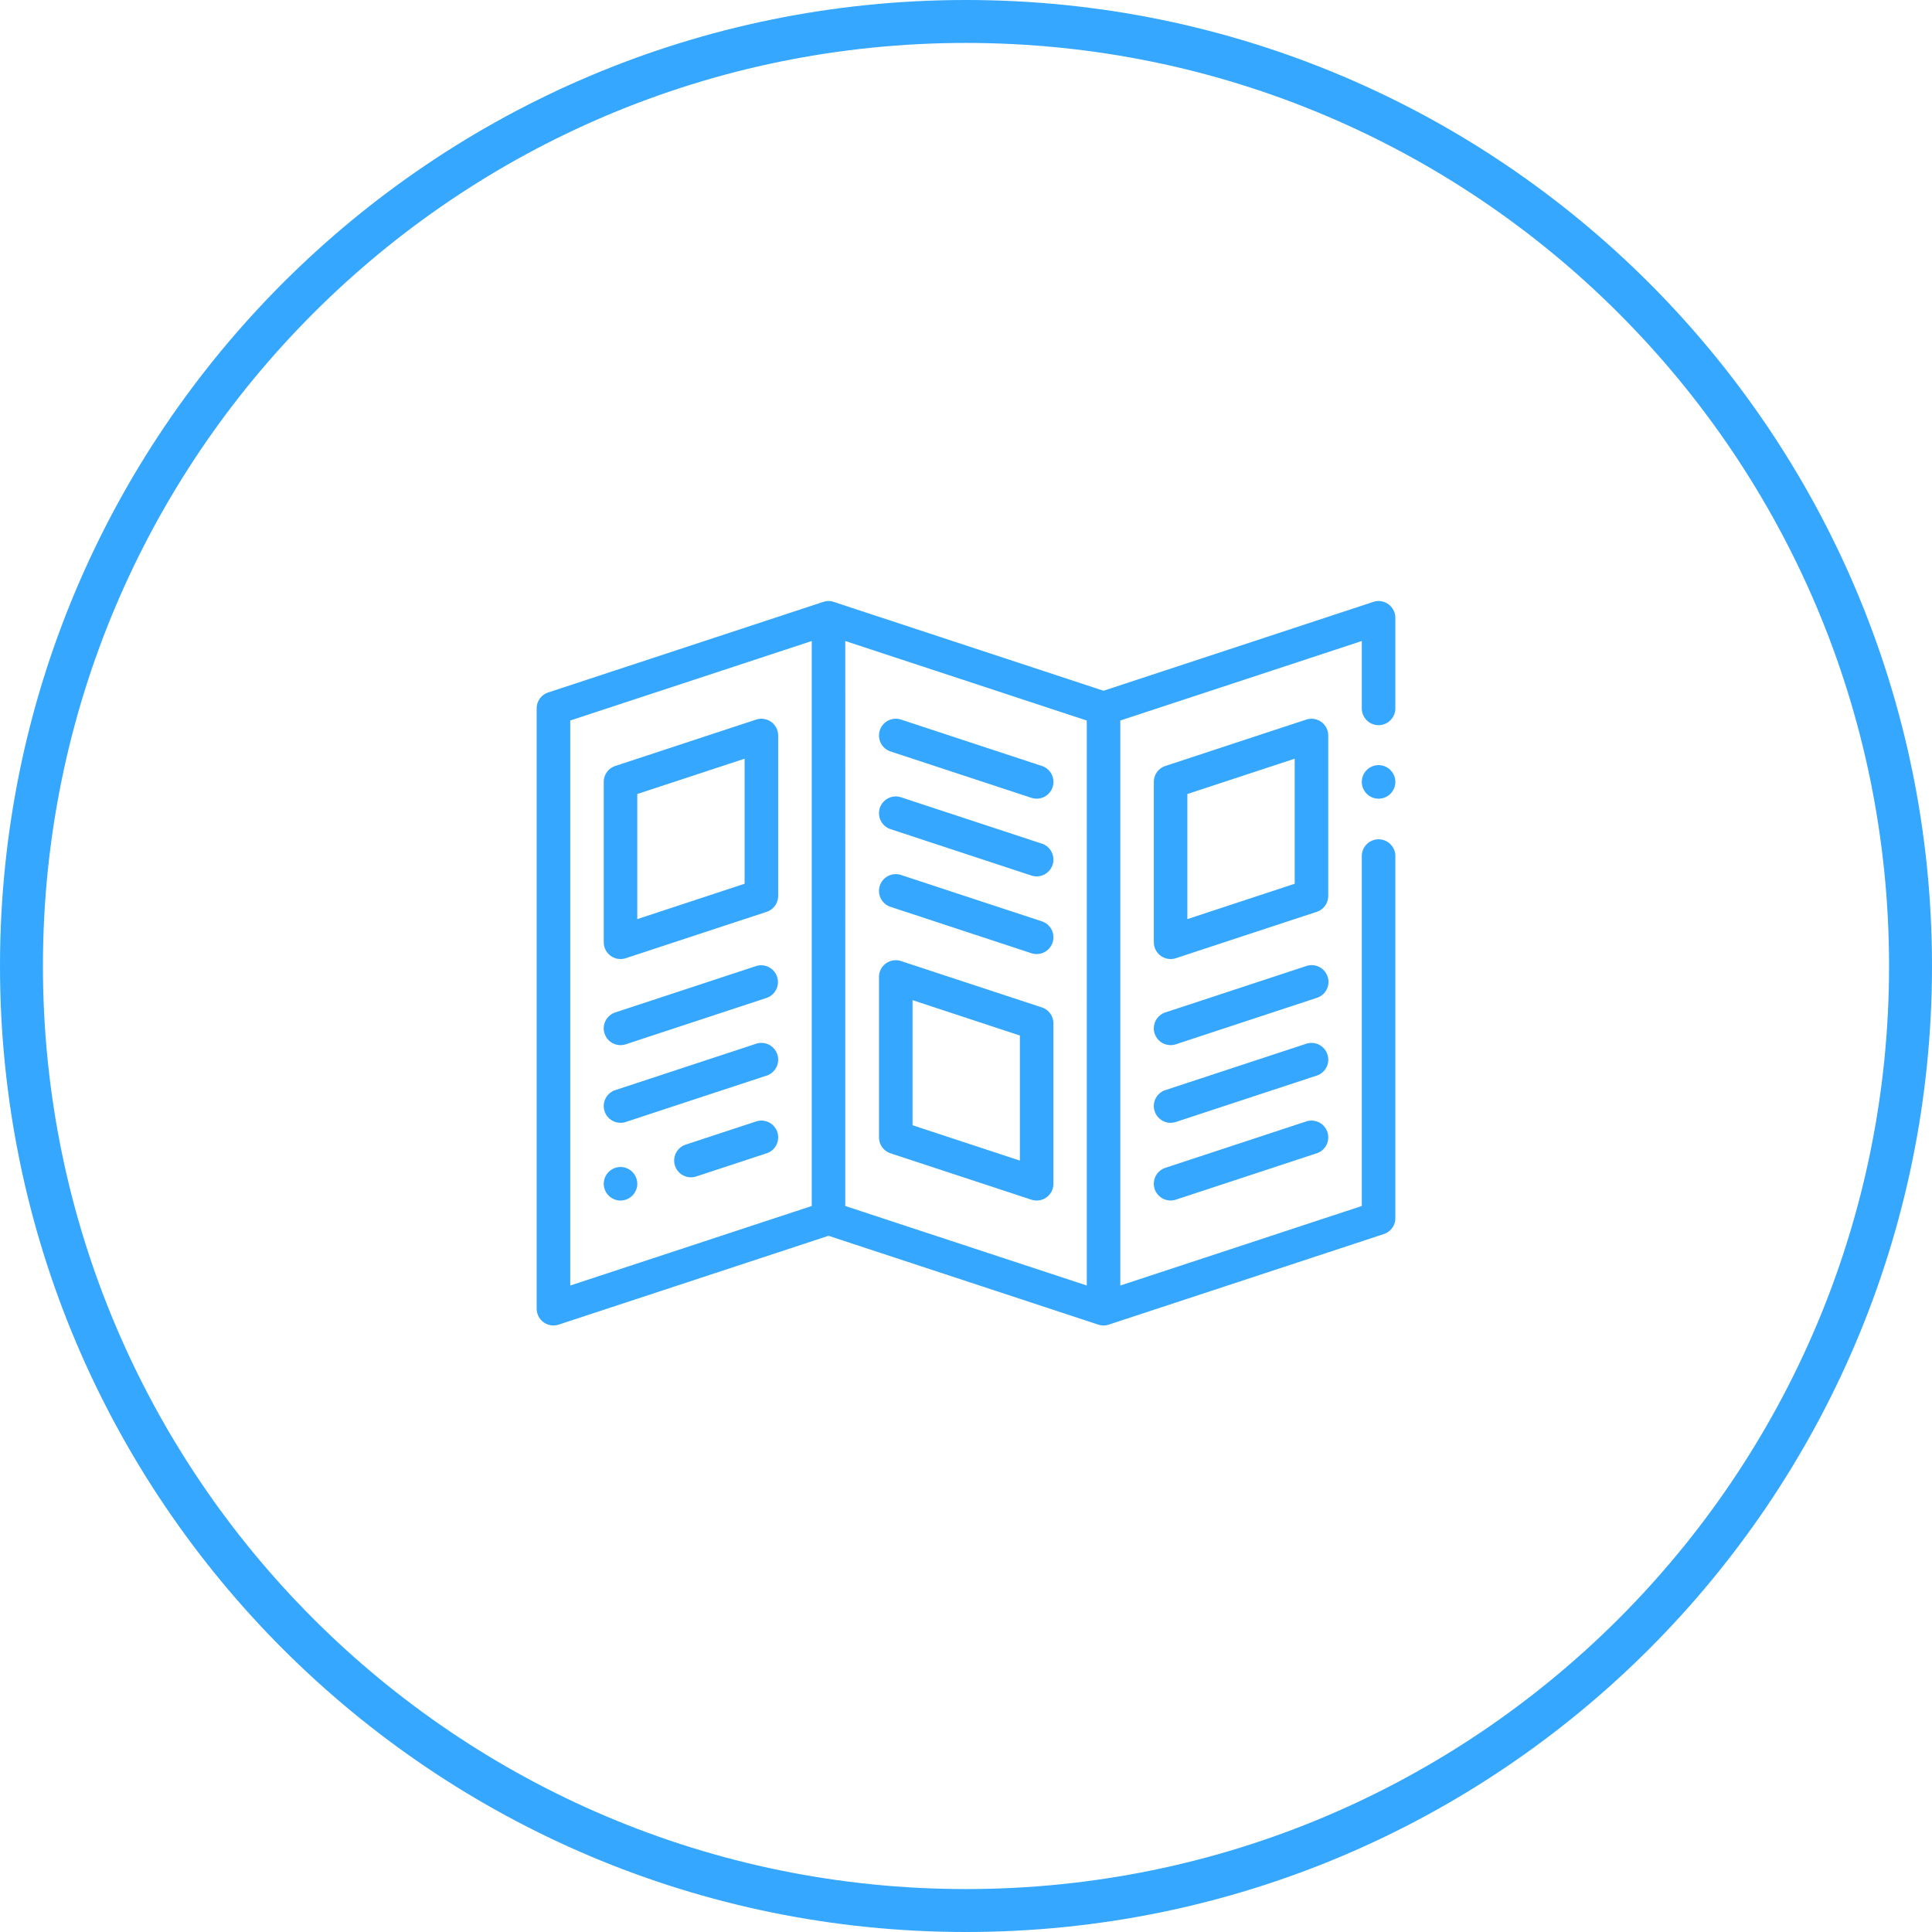 <svg xmlns="http://www.w3.org/2000/svg" width="90" height="90" viewBox="0 0 90 90"><defs><clipPath id="8hsra"><path fill="#fff" d="M45 90c24.853 0 45-20.147 45-45S69.853 0 45 0 0 20.147 0 45s20.147 45 45 45z"/></clipPath></defs><g><g><path fill="none" stroke="#35a7ff" stroke-miterlimit="20" stroke-width="4" d="M45 90c24.853 0 45-20.147 45-45S69.853 0 45 0 0 20.147 0 45s20.147 45 45 45z" clip-path="url(&quot;#8hsra&quot;)"/></g><g><path fill="#35a7ff" d="M65 36.424a.787.787 0 0 1-.229.553.787.787 0 0 1-.552.229.787.787 0 0 1-.553-.23.787.787 0 0 1-.228-.552c0-.205.083-.407.228-.552a.787.787 0 0 1 .553-.229c.205 0 .407.084.552.229a.787.787 0 0 1 .229.552zm-15.967 3.864a.782.782 0 0 1-.986.498l-6.563-2.161a.781.781 0 0 1 .489-1.484l6.563 2.16c.41.135.632.577.497.987zm0 3.62a.782.782 0 0 1-.986.497l-6.563-2.161a.781.781 0 0 1 .489-1.484l6.563 2.16c.41.136.632.577.497.987zm.04 3.765v7.47a.781.781 0 0 1-1.026.743l-6.563-2.161a.781.781 0 0 1-.537-.742v-7.471a.781.781 0 0 1 1.026-.742l6.563 2.16c.32.106.536.405.536.743zm-1.563.565l-5-1.647v5.827l5 1.646zm13.828 5.487l-6.562 2.16a.783.783 0 0 1-.987-.497.781.781 0 0 1 .498-.986l6.562-2.161a.781.781 0 0 1 .49 1.484zm0-3.62l-6.562 2.161a.783.783 0 0 1-.987-.497.781.781 0 0 1 .498-.987l6.562-2.16a.781.781 0 0 1 .49 1.484zm0-3.619l-6.562 2.161a.783.783 0 0 1-.987-.497.781.781 0 0 1 .498-.987l6.562-2.16a.781.781 0 1 1 .49 1.483zm.537-12.223v7.471a.781.781 0 0 1-.537.743l-6.562 2.16a.783.783 0 0 1-1.026-.742v-7.47c0-.338.216-.637.537-.743l6.562-2.16a.781.781 0 0 1 1.026.741zm-1.563 1.08l-5 1.646v5.827l5-1.647zm-30.624 19.8a.787.787 0 0 1-.23.553.787.787 0 0 1-.552.23.787.787 0 0 1-.552-.23.787.787 0 0 1-.229-.552.786.786 0 0 1 .781-.781.786.786 0 0 1 .781.781zm6.025-1.418l-3.281 1.08a.783.783 0 0 1-.987-.497.781.781 0 0 1 .498-.987l3.281-1.08a.781.781 0 0 1 .49 1.484zm0-3.62l-6.562 2.161a.783.783 0 0 1-.987-.497.781.781 0 0 1 .498-.987l6.562-2.16a.781.781 0 0 1 .49 1.484zm0-3.619l-6.562 2.161a.783.783 0 0 1-.987-.497.781.781 0 0 1 .498-.987l6.562-2.16a.781.781 0 0 1 .49 1.483zm.537-12.223v7.471a.781.781 0 0 1-.537.743l-6.562 2.16a.783.783 0 0 1-1.026-.742v-7.47c0-.338.216-.637.537-.743l6.562-2.16a.781.781 0 0 1 1.026.741zm-1.563 1.08l-5 1.646v5.827l5-1.647zM63.438 33v-3.139l-11.25 3.704v26.32l11.25-3.705v-16.3a.781.781 0 0 1 1.563 0v16.865a.781.781 0 0 1-.537.742l-12.812 4.219a.782.782 0 0 1-.49 0l-12.567-4.138-12.568 4.138A.783.783 0 0 1 25 60.964V33c0-.337.216-.636.537-.742l12.812-4.219.01-.002a.78.78 0 0 1 .48.002l12.567 4.139 12.568-4.139a.78.78 0 0 1 1.026.742V33a.781.781 0 0 1-1.562 0zm-25.624-3.139l-11.25 3.704v26.32l11.25-3.705zm12.812 3.704l-11.25-3.704V56.18l11.25 3.704zm-1.592 3.104a.782.782 0 0 1-.986.497l-6.563-2.16a.781.781 0 0 1 .489-1.485l6.563 2.161c.41.135.632.577.497.987z"/></g></g></svg>